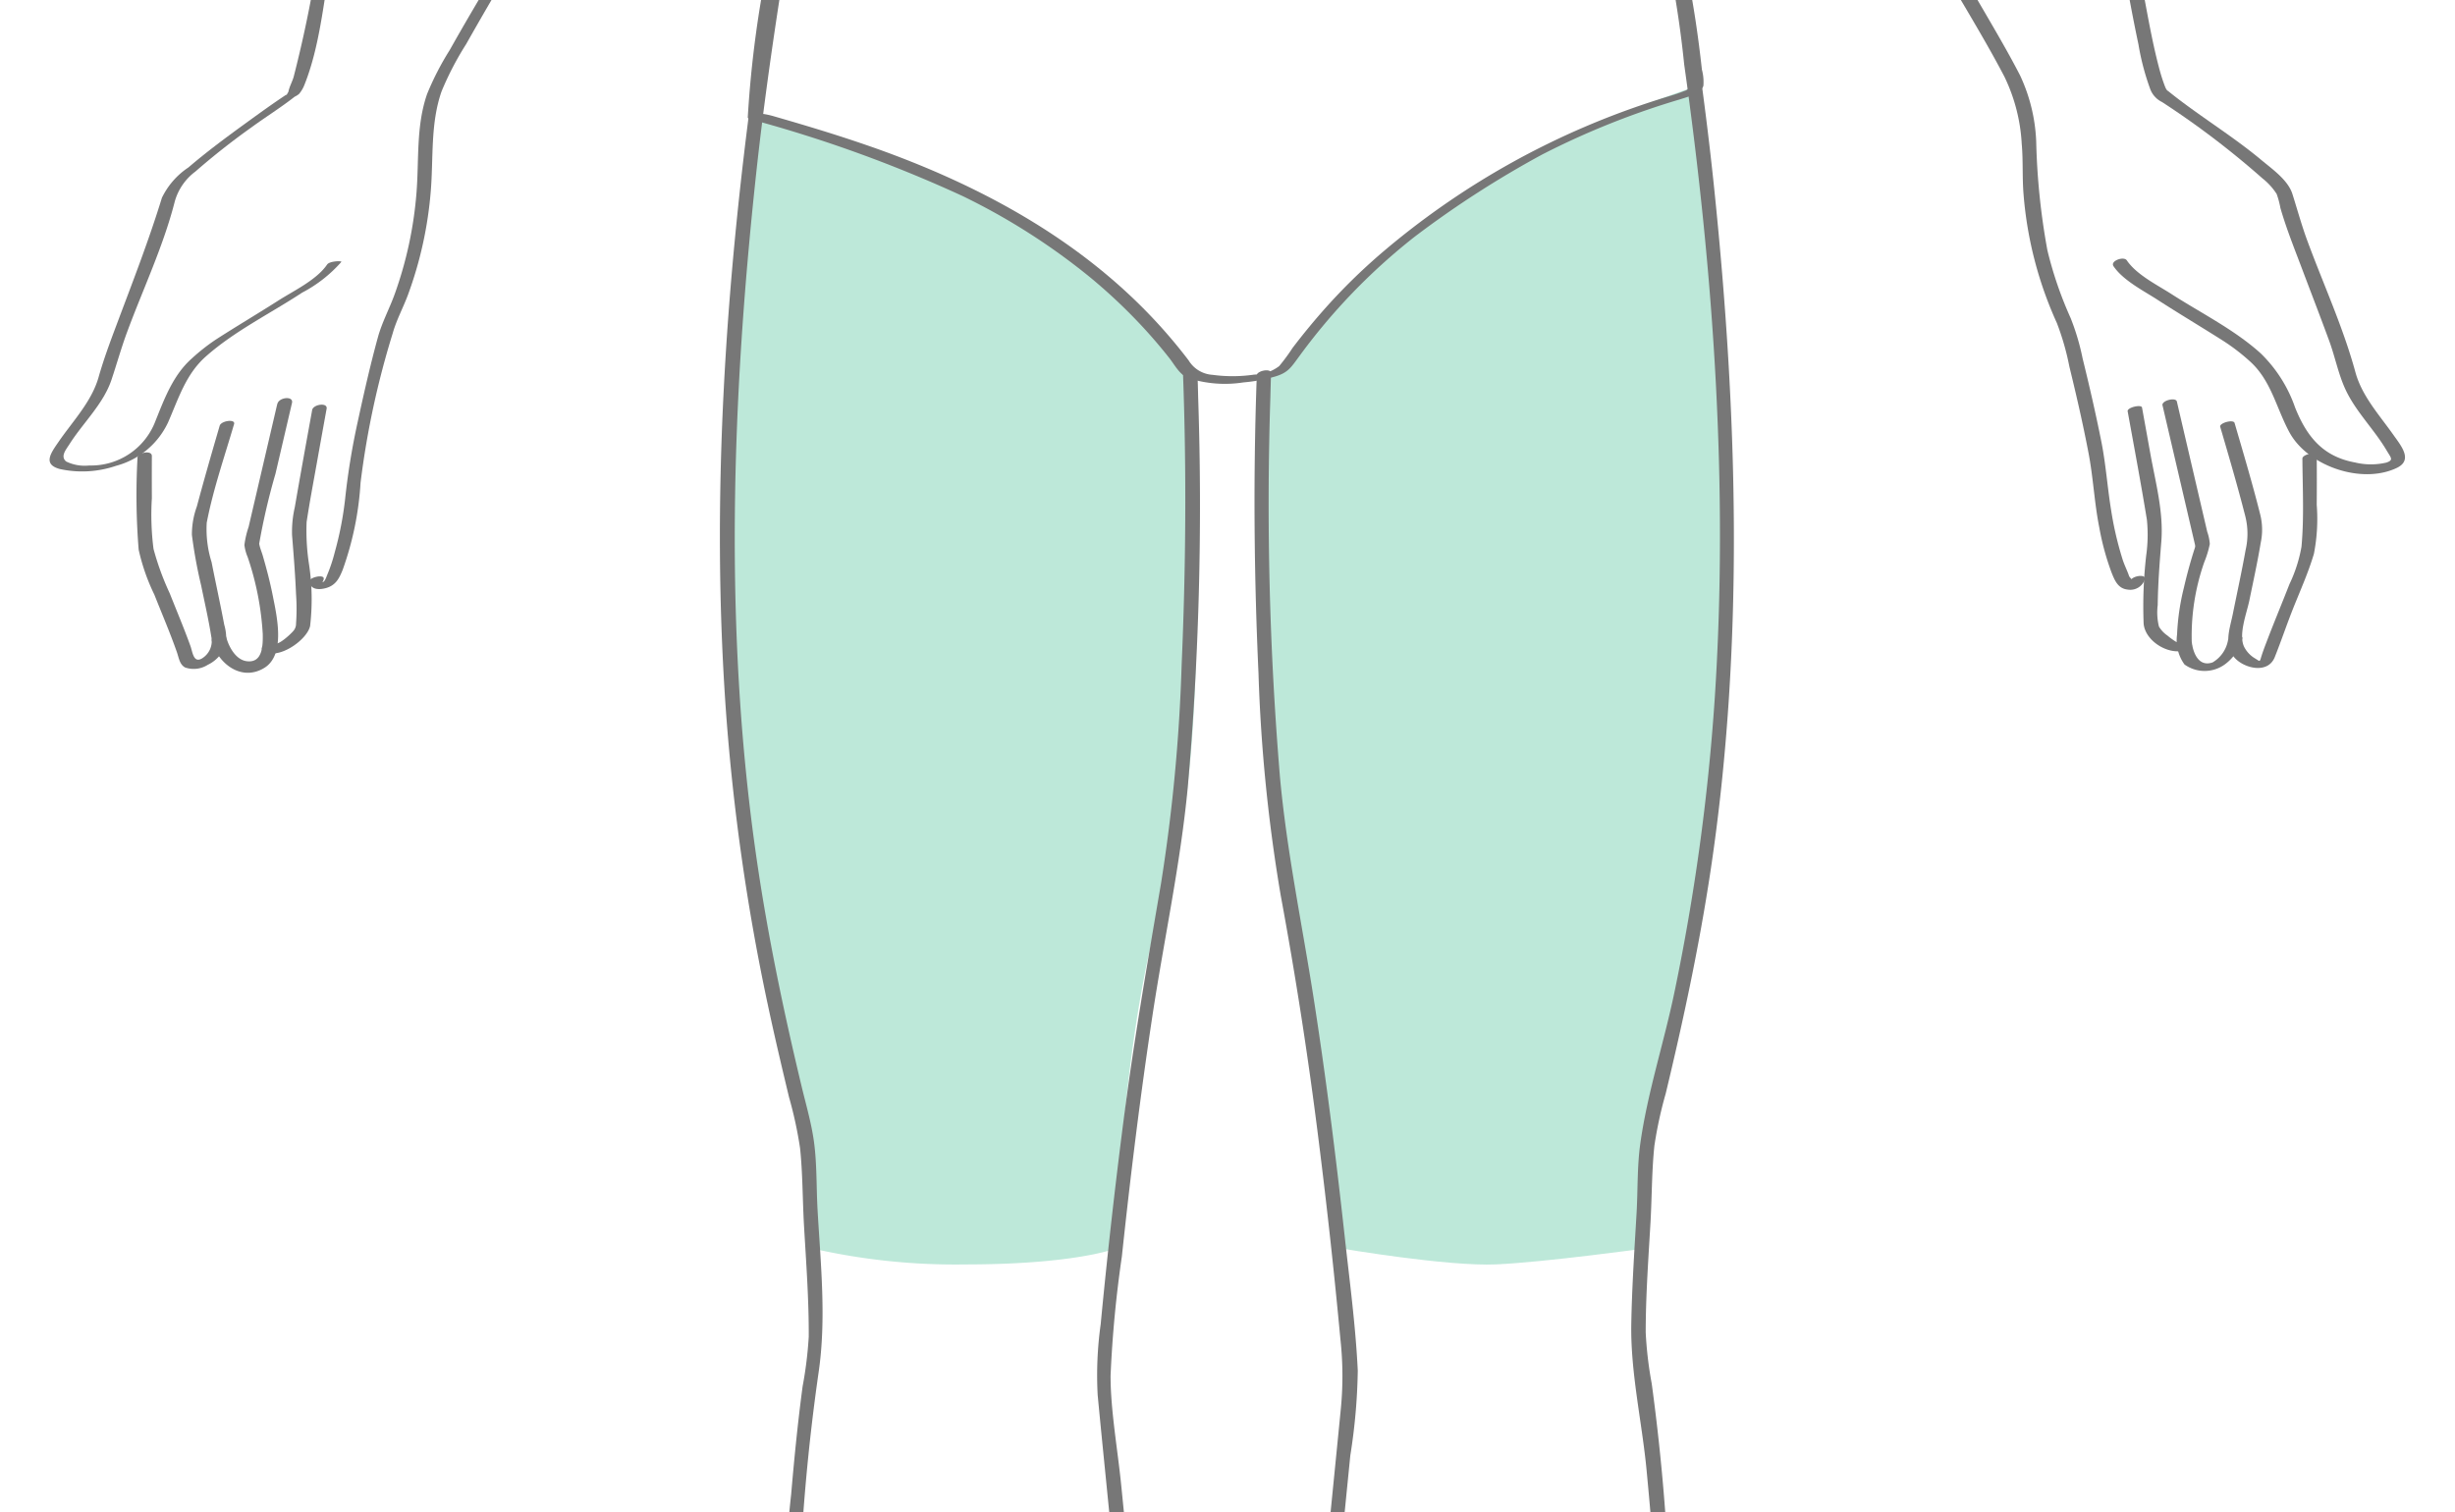 <svg xmlns="http://www.w3.org/2000/svg" xmlns:xlink="http://www.w3.org/1999/xlink" width="198" height="122" viewBox="0 0 198 122">
  <defs>
    <clipPath id="clip-path">
      <rect id="mask" width="198" height="122" transform="translate(543 553)" fill="none" stroke="#ebebeb" stroke-width="1"/>
    </clipPath>
  </defs>
  <g id="menu14" transform="translate(-543 -553)" clip-path="url(#clip-path)">
    <g id="formen_depilation14" transform="translate(641.982 608.937)">
      <g id="グループ_10615" data-name="グループ 10615" transform="translate(-94.982 -197.937)">
        <g id="レイヤー_1" data-name="レイヤー 1" transform="translate(0 0)">
          <path id="パス_31897" data-name="パス 31897" d="M56.885,151.315S80.294,155.591,92,172.2c0,0,2.008,29.864-1.754,40.882s-4.269,29.629-4.269,29.629-3.215,1.286-12.121,1.286a51.743,51.743,0,0,1-12.324-1.286s-.976-10.912-1.17-11.722S55.3,218.558,55.2,195.624,55.286,161.879,56.885,151.315Z" fill="#22b380" opacity="0.3"/>
          <path id="パス_31898" data-name="パス 31898" d="M132.8,148.952s5.129,38.257,1.08,59.61-5.123,27.938-5.2,29.345,0,4.8,0,4.8-8.047,1.106-11.992,1.286-12.514-1.286-12.514-1.286-4.937-31.24-5.371-36.333-.865-34.178-.865-34.178l1.489-.3S107.688,157.384,132.8,148.952Z" fill="#22b380" opacity="0.3"/>
          <g id="グループ_10611" data-name="グループ 10611">
            <path id="パス_31899" data-name="パス 31899" d="M92.178,118.748a2.5,2.5,0,0,0,2.5,1.55,3.043,3.043,0,0,0,2.745-1.781c.077-.2-.358-.157-.442-.143-.182.029-.547.113-.626.316a1.981,1.981,0,0,1-.65.891,1.271,1.271,0,0,1-.389.206c.106-.034-.1.021,0,0-.038.008-.078.015-.116.02,0,0-.139.007-.2,0a2.069,2.069,0,0,1-1.755-1.35c-.113-.293-1.175.038-1.078.289Z" fill="#777"/>
            <path id="パス_31900" data-name="パス 31900" d="M82.181.389a44.127,44.127,0,0,1,.359,7,24.913,24.913,0,0,1-.7,5.72,7.559,7.559,0,0,1-2.334,4.155c-.214.169.193.17.268.171a1.383,1.383,0,0,0,.778-.272c2.728-2.15,3.027-6.533,3.134-9.722A43.867,43.867,0,0,0,83.34.078c-.028-.206-1.2.028-1.159.311Z" fill="#777"/>
            <path id="パス_31901" data-name="パス 31901" d="M82.192,10.7a21.545,21.545,0,0,1-4.751,5.552,24.039,24.039,0,0,1-6.195,3.925c-3.1,1.343-6.457,1.664-9.711,2.469a52.4,52.4,0,0,0-14.843,5.97,15.191,15.191,0,0,0-3.612,2.774,18.789,18.789,0,0,0-2.726,5.135,36.349,36.349,0,0,0-2.339,7.84,50.156,50.156,0,0,0-.408,5.9c-.219,4.687-.47,9.374-.832,14.052-.139,1.805-.271,3.62-.536,5.412a26.287,26.287,0,0,1-1.179,4.2c-1.693,5.258-3.572,10.587-4.541,16.037-.857,4.815-.755,9.78-.884,14.652-.035,1.319.207,3.313-.391,4.55s-1.234,2.393-1.717,3.7a78.81,78.81,0,0,0-3.694,12.609c-.727,3.846-1.3,7.721-1.954,11.58A99.561,99.561,0,0,1,19.684,148.2c-.112.386-.346.8-.419,1.185-.012.068-.371.564.074.132a2.988,2.988,0,0,1-.331.173c-1.09.724-2.152,1.495-3.211,2.263-1.567,1.137-3.129,2.294-4.6,3.554a6.14,6.14,0,0,0-2.139,2.448c-1.059,3.455-2.371,6.815-3.64,10.2-.529,1.409-1.055,2.817-1.465,4.265-.558,1.974-2.08,3.548-3.221,5.208-.637.926-1.308,1.83.1,2.208a8.442,8.442,0,0,0,4.521-.258,6.462,6.462,0,0,0,4.2-3.5c.839-1.915,1.43-3.885,3.041-5.315,2.314-2.054,5.187-3.458,7.773-5.156a10.987,10.987,0,0,0,3.16-2.476c.074-.11-.951-.077-1.143.206-.841,1.238-2.683,2.11-3.907,2.89-1.667,1.063-3.37,2.071-5.033,3.141a16.009,16.009,0,0,0-1.986,1.56c-1.508,1.341-2.2,3.245-2.935,5.069a5.548,5.548,0,0,1-5.328,3.552,3.4,3.4,0,0,1-1.857-.321c-.493-.41-.019-.951.272-1.409,1.077-1.695,2.722-3.228,3.373-5.16.433-1.286.794-2.591,1.267-3.869,1.284-3.474,2.933-6.944,3.847-10.54a4.535,4.535,0,0,1,1.66-2.41,57.707,57.707,0,0,1,4.537-3.576c1.127-.824,2.332-1.572,3.431-2.432.08-.062.169-.117.254-.173-.467.308.079-.006.15-.093a2.63,2.63,0,0,0,.429-.734c1.207-3.023,1.535-6.575,2.086-9.757.7-4.025,1.322-8.063,2.025-12.087a79.49,79.49,0,0,1,2.979-11.4,42.758,42.758,0,0,1,2.163-5.7,5.769,5.769,0,0,0,.836-2.356c.424-4.5.183-9.044.523-13.549.412-5.456,2.017-10.685,3.641-15.885,1.013-3.243,2.351-6.448,2.738-9.84.5-4.349.717-8.736.957-13.1.237-4.321.052-8.861,1.087-13.082a40.451,40.451,0,0,1,2.68-7.516,11.573,11.573,0,0,1,2.595-3.981c3.472-3.041,8.178-4.925,12.5-6.356,5.56-1.842,11.539-2.1,16.732-4.979a25.819,25.819,0,0,0,8.209-7.2,14.66,14.66,0,0,0,1.033-1.551c.079-.142-.98-.086-1.143.206Z" fill="#777"/>
            <path id="パス_31902" data-name="パス 31902" d="M7.091,178.918a54.545,54.545,0,0,0,.093,7.423,16.238,16.238,0,0,0,1.264,3.626c.613,1.545,1.271,3.078,1.821,4.647.154.439.213.993.665,1.231a2.118,2.118,0,0,0,1.825-.218,2.79,2.79,0,0,0,1.457-1.659,3.919,3.919,0,0,0-.134-1.586c-.315-1.682-.687-3.353-1.016-5.032a8.892,8.892,0,0,1-.393-3.183c.515-2.685,1.441-5.338,2.206-7.961.124-.428-1.043-.27-1.162.138-.631,2.165-1.258,4.333-1.84,6.512a6.61,6.61,0,0,0-.4,2.294,38.611,38.611,0,0,0,.745,4.073c.281,1.375.6,2.749.819,4.137a1.64,1.64,0,0,1-.777,1.768c-.666.368-.73-.536-.906-1.021-.518-1.431-1.109-2.836-1.671-4.25a21.986,21.986,0,0,1-1.305-3.578,21.6,21.6,0,0,1-.134-4.086q-.008-1.705,0-3.413c0-.5-1.158-.262-1.161.138Z" fill="#777"/>
            <path id="パス_31903" data-name="パス 31903" d="M18.364,174.578,16.052,184.5a7.567,7.567,0,0,0-.34,1.457,3.535,3.535,0,0,0,.263.98,23.374,23.374,0,0,1,1.216,6.2c.016.917,0,2.367-1.291,2.2-.876-.112-1.437-1.137-1.646-1.911-.152-.561-1.311-.252-1.159.311.486,1.8,2.376,3.257,4.211,2.147,1.754-1.061,1.015-4.206.7-5.8-.217-1.1-.5-2.188-.814-3.264-.085-.289-.213-.586-.272-.881-.053-.268-.037.1,0-.168a52.505,52.505,0,0,1,1.3-5.563l1.33-5.705c.137-.588-1.052-.464-1.178.076Z" fill="#777"/>
            <path id="パス_31904" data-name="パス 31904" d="M21.175,175.083c-.475,2.611-.949,5.222-1.4,7.837a8.858,8.858,0,0,0-.22,2.248c.127,1.584.256,3.169.321,4.757a16.565,16.565,0,0,1,0,2.389.867.867,0,0,1-.24.608c-.179.214-1.181,1.164-1.472.968-.385-.259-1.424.282-.9.632,1.129.758,3.491-.865,3.747-2.025a18.778,18.778,0,0,0-.1-5.054,17.791,17.791,0,0,1-.182-3.334c.242-1.6.546-3.2.831-4.795q.387-2.17.782-4.339c.1-.533-1.082-.368-1.169.108Z" fill="#777"/>
            <path id="パス_31905" data-name="パス 31905" d="M20.953,188.943c.116.672.855.637,1.37.485.76-.225,1.041-.775,1.321-1.479a25.2,25.2,0,0,0,1.435-7.005,69.378,69.378,0,0,1,2.592-12.052c.3-1.076.844-2.065,1.233-3.112a31.433,31.433,0,0,0,1.839-8.369c.22-2.686-.038-5.441.87-8.04a24.608,24.608,0,0,1,1.984-3.814c2.236-3.956,4.566-7.876,7.031-11.7a13.05,13.05,0,0,0,1.62-2.906,49.643,49.643,0,0,0,1.378-5.415c.933-4.307,1.661-8.654,2.573-12.965a22.437,22.437,0,0,1,2.425-5.805C53.467,97.378,58.211,87.427,60.275,77c.254-1.286.451-2.582.578-3.887.036-.379-1.119-.151-1.151.176A62.309,62.309,0,0,1,55.558,89.1c-1.866,4.944-4.05,9.767-6.393,14.5-1.147,2.317-2.643,4.6-3.586,7.012a21.445,21.445,0,0,0-.829,3.6c-.414,2.082-.8,4.169-1.208,6.252-.724,3.727-1.219,7.824-2.7,11.35a21,21,0,0,1-1.822,2.927c-1.132,1.789-2.231,3.6-3.319,5.415-1.168,1.95-2.323,3.91-3.437,5.892a22.942,22.942,0,0,0-1.816,3.53c-.906,2.6-.642,5.33-.86,8.009a31.444,31.444,0,0,1-1.758,8.147c-.425,1.173-1.023,2.274-1.353,3.477-.612,2.231-1.124,4.493-1.613,6.753a57.005,57.005,0,0,0-1.025,6.246A26.826,26.826,0,0,1,23,186.542a12.579,12.579,0,0,1-.594,1.795c-.061.136-.17.494-.3.579-.232.16.037-.07,0-.283-.054-.314-1.221-.047-1.159.31Z" fill="#777"/>
            <path id="パス_31906" data-name="パス 31906" d="M50.857,52.183C52.72,56.2,54.582,60.23,56.284,64.32c.931,2.237,1.487,4.6,2.553,6.784a10.486,10.486,0,0,0,2.829,3.883,13.3,13.3,0,0,0,3.635,1.54q2.6.912,5.223,1.744a13.493,13.493,0,0,0,2.946.808c.421.03,1.237-.566.46-.623a14.327,14.327,0,0,1-2.735-.806q-2.212-.705-4.408-1.469a17.672,17.672,0,0,1-3.862-1.516,9.615,9.615,0,0,1-3-4.019c-.981-2.051-1.5-4.257-2.363-6.352-1.006-2.442-2.094-4.851-3.182-7.257q-1.17-2.587-2.363-5.165c-.175-.378-1.308-.011-1.159.311Z" fill="#777"/>
            <path id="パス_31907" data-name="パス 31907" d="M137.934,52.128c-1.74,3.753-3.465,7.518-5.084,11.325-.8,1.872-1.34,3.794-2.068,5.686a16.927,16.927,0,0,1-2.388,4.476,7.4,7.4,0,0,1-3.747,2.267q-2.4.858-4.832,1.641a18,18,0,0,1-3.322,1.006c-.315.023-1.259.532-.5.478a11.847,11.847,0,0,0,2.522-.666c1.537-.478,3.066-.984,4.59-1.505,1.339-.458,2.716-.884,4.014-1.452a7.059,7.059,0,0,0,3.029-2.828c1.489-2.312,2.078-4.911,3.069-7.427,1.007-2.556,2.155-5.059,3.284-7.563q1.275-2.825,2.576-5.639c.087-.188-1-.1-1.144.2Z" fill="#777"/>
            <path id="パス_31908" data-name="パス 31908" d="M129.954,136.482a31.283,31.283,0,0,1,1.254,5.2c.421,2.3.751,4.624.969,6.95.061.645,0,.578-.572.8-.609.231-1.243.4-1.864.6a64.1,64.1,0,0,0-22.374,12.428,47.714,47.714,0,0,0-4.694,4.641c-.844.958-1.652,1.95-2.426,2.966a15.274,15.274,0,0,1-1.081,1.467,3.343,3.343,0,0,1-2,.682,11.956,11.956,0,0,1-3.374.02,2.428,2.428,0,0,1-1.926-1.164,42.374,42.374,0,0,0-4.6-5.12c-5.821-5.513-13.038-9.276-20.541-11.953-1.692-.6-3.4-1.155-5.121-1.677q-1.125-.342-2.254-.67l-1.033-.3c-.1-.028-.952-.248-.853-.117-.128-.168.069-1.008.085-1.208q.121-1.521.292-3.037c.335-3.015.8-6.014,1.424-8.982l-.939.37c7.775,1,15.6,1.758,23.417,2.268a148.911,148.911,0,0,0,17.031.323,183.416,183.416,0,0,0,18.587-1.986c4.431-.675,8.863-1.429,13.242-2.391.7-.153.56-.655-.135-.5a195.17,195.17,0,0,1-29.625,4.2c-11.075.687-22.236-.355-33.247-1.508-2.851-.3-5.7-.613-8.545-.979-.243-.031-.873.057-.939.371a88.751,88.751,0,0,0-1.8,13.238.149.149,0,0,0,.11.177,107.735,107.735,0,0,1,17.253,6.242A52.625,52.625,0,0,1,83.834,164.3a43.829,43.829,0,0,1,4.463,4.219q1.044,1.139,2,2.352c.463.586.808,1.314,1.517,1.621a9.627,9.627,0,0,0,4.456.357,13.12,13.12,0,0,0,2.591-.482c1.03-.311,1.268-.734,1.912-1.607a48.918,48.918,0,0,1,9.3-9.647,80.167,80.167,0,0,1,10.317-6.655A64.593,64.593,0,0,1,131.543,150c.551-.185,1.625-.428,1.838-1.075a3.833,3.833,0,0,0-.119-1.306q-.108-.985-.234-1.969c-.159-1.224-.339-2.446-.55-3.662a33.265,33.265,0,0,0-1.365-5.813C130.981,135.813,129.833,136.156,129.954,136.482Z" fill="#777"/>
            <path id="パス_31909" data-name="パス 31909" d="M70.159,29.062c3.351.461,6.733.84,10.113.989.943.042,1.891.073,2.834.025,1.061-.054,2.078-.363,3.136-.433,2.119-.142,3.032,1.142,4.35,2.57.375.406,1.47-.077,1.058-.523-1.107-1.2-2.071-2.581-3.775-2.882a11.484,11.484,0,0,0-3.773.3,15.661,15.661,0,0,1-2.722.091A98.056,98.056,0,0,1,70.55,28.18c-.6-.082-1.169.775-.391.882Z" fill="#777"/>
            <path id="パス_31910" data-name="パス 31910" d="M94.055,48.26l.291,21,.042,3.022c.008.548,1.173.332,1.167-.116l-.291-21-.042-3.022c-.008-.548-1.173-.332-1.167.116Z" fill="#777"/>
            <g id="グループ_10609" data-name="グループ 10609">
              <path id="パス_31911" data-name="パス 31911" d="M57.041,378.846a6.463,6.463,0,0,1-.842,2.632c-.542.694-1.2,1.292-1.726,2a8.454,8.454,0,0,0-1.73,3.629,3.954,3.954,0,0,0,1.225,3.644,1.758,1.758,0,0,0,2.128-.212c.476-.467-.659-.44-.926-.178-.041.041-.058.076-.078.058.062-.03.062-.032,0-.005a.364.364,0,0,1,.173-.036.988.988,0,0,1-.181-.058,3.573,3.573,0,0,1-1.164-2.062A5.863,5.863,0,0,1,55.193,384c.607-.895,1.364-1.633,2.047-2.461a6.563,6.563,0,0,0,.959-2.84c.083-.425-1.082-.237-1.158.151Z" fill="#777"/>
              <path id="パス_31912" data-name="パス 31912" d="M59.377,381.561a7.685,7.685,0,0,1-.9,2.544c-.579.773-1.212,1.495-1.752,2.3-1.075,1.606-3.326,5.535-.392,6.611A4.47,4.47,0,0,0,59.08,393c.162-.05.569-.2.5-.436s-.5-.173-.655-.126a2.822,2.822,0,0,1-1.758-.006c-1.165-.455-1.235-1.841-.944-2.876.591-2.108,2.066-3.735,3.34-5.444a8.139,8.139,0,0,0,.968-2.7c.108-.4-1.055-.237-1.158.15Z" fill="#777"/>
              <path id="パス_31913" data-name="パス 31913" d="M62.748,383.19a25.621,25.621,0,0,1-2.05,3.528,13.255,13.255,0,0,0-2.09,4.089c-.248.954-.483,3.023.647,3.5a7.8,7.8,0,0,0,3.736.786,4.414,4.414,0,0,0,2.365-1.291c.587-.488,1.162-.991,1.719-1.512.193-.181.1-.368-.119-.445a.935.935,0,0,0-.82.22c-.376.352-.761.694-1.151,1.031-.336.29-.677.577-1.024.855a1.61,1.61,0,0,1-.767.446,6.052,6.052,0,0,1-3.109-.712c-.093-.043-.159-.113-.138-.084a2.543,2.543,0,0,1-.322-1.054,4.972,4.972,0,0,1,.227-2.161,13.458,13.458,0,0,1,1.932-3.62,25.622,25.622,0,0,0,2.05-3.528c.25-.524-.909-.419-1.086-.049Z" fill="#777"/>
              <path id="パス_31914" data-name="パス 31914" d="M54.078,387.129a3.072,3.072,0,0,1-1.433-3.444c.193-1.172,1.179-2.1,1.6-3.191.619-1.6.41-3.37.593-5.047a48.634,48.634,0,0,1,.943-5.438,27.421,27.421,0,0,1,1.137-4.1,24.225,24.225,0,0,1,1.9-3.362c1.08-1.8,2.132-3.613,3.084-5.483.716-1.406,1.268-2.9,2.009-4.287a21.693,21.693,0,0,0,2.855-12.5q-.483-4.692-.965-9.384-1.7-16.605-3.394-33.212c-.893-8.8-2.292-17.734-1.986-26.6a165.25,165.25,0,0,1,1.595-18.332c.64-4.344.177-8.722-.075-13.1-.107-1.849-.045-3.771-.3-5.6-.209-1.488-.641-2.962-.991-4.421-1.454-6.056-2.725-12.147-3.622-18.313-2.662-18.3-2.022-37-.039-55.34.546-5.049,1.257-10.073,2.039-15.089a70.2,70.2,0,0,1,3.677-12.959,63.081,63.081,0,0,0,2.265-6.423,45.243,45.243,0,0,0,.653-7.824,50.7,50.7,0,0,0-.409-8.427C64.2,95.661,63.077,86.08,61.957,76.5q-.123-1.056-.247-2.111c-.05-.424-1.215-.16-1.159.31q1.409,11.98,2.755,23.969c.442,3.961.934,7.927,1.249,11.9A32.1,32.1,0,0,1,64.4,115c-.137,2.291-.038,4.839-.709,7.055-1.581,5.227-3.969,10.2-5.245,15.53-.821,3.429-1.154,7.068-1.633,10.555-2.321,16.888-3.477,34.252-2.261,51.273a173.589,173.589,0,0,0,3.366,23.6c.532,2.508,1.12,5,1.719,7.495a32.668,32.668,0,0,1,.888,4.1c.218,2.055.2,4.169.318,6.234.173,2.991.4,6,.383,8.995a31.964,31.964,0,0,1-.494,4c-.384,2.881-.673,5.776-.92,8.671a97.51,97.51,0,0,0-.354,17.471c.354,3.719.732,7.436,1.107,11.153q1.7,16.9,3.444,33.8.653,6.371,1.308,12.742c.343,3.331.612,6.342-.269,9.694a47.982,47.982,0,0,1-3.039,7.178c-1.611,3.627-3.781,6.9-5.7,10.358-1.315,2.364-1.765,5.329-2.228,7.956a35.007,35.007,0,0,0-.543,5.135,8.378,8.378,0,0,1-1.455,4.394,4.73,4.73,0,0,0-.568,3.142c.1,1.124.789,1.548,1.654,2.2.329.246,1.389-.235.915-.59Z" fill="#777"/>
              <path id="パス_31915" data-name="パス 31915" d="M91.416,172.241c.284,7.8.223,15.641-.116,23.44a139.237,139.237,0,0,1-1.656,17.55c-1.1,6.424-2.214,12.824-3.046,19.292q-1.047,8.135-1.826,16.3a29.812,29.812,0,0,0-.243,5.706c.375,3.947.784,7.89,1.167,11.836.33,3.4.862,6.874.885,10.3.029,4.359-.576,8.8-.9,13.141q-.948,12.867-1.934,25.733-.872,11.475-1.744,22.949c-.141,1.864-.3,3.727-.416,5.592-.176,2.822,1.261,5.541.9,8.362a22.587,22.587,0,0,0-.385,4.346,22.342,22.342,0,0,0,.724,3.312,10.21,10.21,0,0,1-.176,5.482c-.394,1.2-.912,2.36-1.318,3.558-1.425,4.2-.181,8.737-.429,13.076-.192,3.354-1.319,7.589-4.6,8.976a2.959,2.959,0,0,0-1.084.8,9.4,9.4,0,0,1-4.567,2.885c-1.188.245-3.094.3-3.623-1.037a4.252,4.252,0,0,1,.317-3.157,21.516,21.516,0,0,1,1.749-2.341c.5-.758.969-1.544,1.4-2.345.308-.569-.866-.574-1.107-.128a25.606,25.606,0,0,1-1.589,2.617,12.5,12.5,0,0,0-1.647,2.264c-.68,1.615-.837,4.142,1.185,4.829,2.407.817,5.1-.17,7.031-1.623a14.321,14.321,0,0,0,1.818-1.628c.245-.262.034-.2.238-.325.295-.182.687-.262,1-.433,3.689-2.035,4.66-6.784,4.689-10.641.021-2.766-.32-5.526-.294-8.29a14.133,14.133,0,0,1,1.159-4.863,16.371,16.371,0,0,0,1.307-4.634,13.373,13.373,0,0,0-.516-4.236,10.963,10.963,0,0,1-.444-3.938,29.593,29.593,0,0,0,.461-4.259c-.138-2.447-1.159-4.87-1-7.14.421-5.855.881-11.707,1.326-17.56q1.035-13.6,2.06-27.2c.5-6.648,1.016-13.3,1.452-19.947a29.216,29.216,0,0,0,.006-4.2c-.328-4.284-.776-8.561-1.2-12.836-.284-2.867-.867-6.089-.86-8.858a94,94,0,0,1,.909-9.6c.693-6.494,1.488-12.98,2.468-19.437.928-6.116,2.243-12.155,2.839-18.319a261.185,261.185,0,0,0,.85-31.49c-.016-.657-.033-1.314-.057-1.97-.022-.6-1.192-.421-1.173.09Z" fill="#777"/>
            </g>
            <path id="パス_31916" data-name="パス 31916" d="M106.6.389a43.846,43.846,0,0,0-.351,7.27c.1,3.188.38,7.595,3.113,9.748.243.192,1.252-.265,1.093-.391-2.73-2.15-2.969-6.676-3.053-9.849a43.987,43.987,0,0,1,.358-7.089c.016-.124-1.112-.035-1.16.311Z" fill="#777"/>
            <path id="パス_31917" data-name="パス 31917" d="M106.644,10.834c3.5,6.292,10.537,10.254,17.416,11.49A54.959,54.959,0,0,1,140.931,28.1a21.693,21.693,0,0,1,4.379,2.977,13,13,0,0,1,2.613,4.3,39.5,39.5,0,0,1,2.586,7.655,36.008,36.008,0,0,1,.621,6.225c.205,4.543.447,9.087.772,13.624.22,3.069.3,6.246,1.222,9.2,1.57,5,3.254,9.959,4.51,15.047,1.218,4.936,1.349,9.972,1.459,15.033.041,1.891.03,3.8.208,5.685a6.164,6.164,0,0,0,.9,2.457,66.859,66.859,0,0,1,4.312,13.134c.8,3.3,1.245,6.69,1.8,10.033.666,4.043,1.305,8.1,2.156,12.106a20.159,20.159,0,0,0,.952,3.614,1.9,1.9,0,0,0,.952,1.041,69.292,69.292,0,0,1,8.108,6.167,5.073,5.073,0,0,1,1.137,1.253,6.9,6.9,0,0,1,.3,1.123c.476,1.657,1.127,3.271,1.735,4.882.736,1.951,1.49,3.9,2.207,5.855.453,1.237.724,2.612,1.261,3.807.832,1.853,2.351,3.293,3.371,5.029.343.585.579.757-.012.964a5.467,5.467,0,0,1-2.556-.008c-2.594-.477-3.886-2.1-4.821-4.432a11.188,11.188,0,0,0-2.77-4.363c-2.125-1.92-4.783-3.233-7.189-4.779-1.154-.742-2.821-1.56-3.614-2.728-.243-.356-1.363.044-1.072.473.783,1.153,2.411,1.971,3.549,2.707,1.737,1.123,3.515,2.181,5.261,3.289a16.251,16.251,0,0,1,2.163,1.653c1.748,1.554,2.146,3.78,3.216,5.752,1.466,2.7,5.793,4.232,8.654,2.872,1.339-.637.345-1.793-.269-2.664-1.135-1.61-2.54-3.132-3.066-5.064-.989-3.635-2.6-7.13-3.9-10.663-.449-1.226-.788-2.476-1.181-3.711-.357-1.122-1.613-1.994-2.478-2.716-2.393-2-5.081-3.6-7.5-5.549-.107-.087-.165-.072-.3-.412a14.006,14.006,0,0,1-.469-1.473c-.439-1.654-.758-3.343-1.073-5.025-1.462-7.8-2.236-15.774-4.508-23.393-.726-2.437-1.512-4.866-2.43-7.239-.415-1.076-1.05-2.054-1.483-3.087a5.871,5.871,0,0,1-.235-1.786c-.071-1.042-.094-2.087-.119-3.131-.061-2.5-.1-5.008-.218-7.51a48.517,48.517,0,0,0-.748-7.157c-.583-2.909-1.423-5.775-2.276-8.614-.77-2.564-1.595-5.11-2.413-7.659a21.779,21.779,0,0,1-.961-3.635c-.582-4.146-.753-8.37-.993-12.547q-.2-3.507-.364-7.016a43.538,43.538,0,0,0-.511-6.28,38.07,38.07,0,0,0-2.473-7.763,16.316,16.316,0,0,0-2.642-4.74c-2.7-2.88-6.974-4.659-10.558-6.069a59.332,59.332,0,0,0-9.152-2.765c-3.129-.677-6.167-1.137-9.082-2.55a25.043,25.043,0,0,1-9.158-7.62,14.867,14.867,0,0,1-1.033-1.551c-.2-.367-1.328.01-1.071.472Z" fill="#777"/>
            <path id="パス_31918" data-name="パス 31918" d="M181.692,179c.017,2.349.142,4.757-.073,7.1a11.623,11.623,0,0,1-.969,3.018c-.583,1.493-1.2,2.974-1.773,4.47-.183.478-.37.957-.519,1.447-.115.38-.085.321-.5.067a2.275,2.275,0,0,1-.88-.957c-.443-1,.229-2.7.435-3.7.319-1.553.658-3.1.919-4.668a5.013,5.013,0,0,0-.043-2.28c-.621-2.476-1.352-4.927-2.066-7.377-.092-.317-1.25,0-1.159.31.7,2.386,1.4,4.773,2.015,7.18a5.8,5.8,0,0,1,.032,2.762c-.307,1.72-.682,3.427-1.027,5.14-.24,1.189-.77,2.554.157,3.563.79.86,2.675,1.3,3.22-.06.525-1.311.975-2.662,1.5-3.976.576-1.438,1.22-2.878,1.66-4.365a14.657,14.657,0,0,0,.227-3.955q.017-2.011,0-4.026c0-.253-1.162-.066-1.159.311Z" fill="#777"/>
            <path id="パス_31919" data-name="パス 31919" d="M170.411,174.7l2.555,10.963c.112.483.109.348-.038.817-.3.961-.566,1.935-.791,2.917a18.844,18.844,0,0,0-.552,3.784,3.329,3.329,0,0,0,.6,2.422,2.783,2.783,0,0,0,3.26-.014,3.724,3.724,0,0,0,1.4-2.079c.1-.386-1.055-.218-1.156.156a2.594,2.594,0,0,1-1.236,1.766c-1.155.409-1.6-.824-1.685-1.682a17.932,17.932,0,0,1,1.013-6.412,8,8,0,0,0,.444-1.459,3.783,3.783,0,0,0-.208-.983l-1.356-5.816-1.093-4.69c-.087-.373-1.25-.078-1.159.31Z" fill="#777"/>
            <path id="パス_31920" data-name="パス 31920" d="M167.6,175.184c.53,2.915,1.076,5.829,1.553,8.753a12.072,12.072,0,0,1-.06,2.885,35.957,35.957,0,0,0-.205,5.478c.123,1.555,2.437,2.846,3.785,1.94.489-.329-.667-.224-.9-.069.382-.257-.084-.281-.344-.444a5.5,5.5,0,0,1-.623-.46,2.291,2.291,0,0,1-.683-.725,4.728,4.728,0,0,1-.1-1.728c.021-1.711.155-3.422.291-5.128.191-2.4-.47-4.773-.893-7.137q-.33-1.837-.664-3.675c-.05-.275-1.217-.009-1.159.31Z" fill="#777"/>
            <path id="パス_31921" data-name="パス 31921" d="M167.832,188.862c-.083.477.136-.156.168,0-.021-.1-.253-.293-.288-.4-.149-.443-.371-.865-.515-1.315a27.03,27.03,0,0,1-.933-4.005c-.3-1.845-.421-3.685-.788-5.525-.449-2.247-.961-4.482-1.51-6.705a18.933,18.933,0,0,0-.965-3.254,30.818,30.818,0,0,1-1.878-5.482,55.48,55.48,0,0,1-.9-8.771,13.831,13.831,0,0,0-1.29-5.3c-.871-1.7-1.84-3.354-2.8-5.005-2.041-3.5-4.082-7.04-6.363-10.394a10.323,10.323,0,0,1-1.334-3.217c-.543-1.978-.964-3.989-1.376-6-.809-3.95-1.444-7.944-2.35-11.873-.47-2.035-1.675-3.828-2.619-5.673-2.531-4.951-4.9-9.994-6.949-15.164-2.253-5.677-4.3-11.627-4.892-17.739-.037-.372-1.2-.124-1.16.31a63.258,63.258,0,0,0,4.329,16.292c1.918,5.016,4.154,9.908,6.553,14.711.78,1.563,1.582,3.116,2.394,4.664a11.575,11.575,0,0,1,.972,2.054c1.069,3.639,1.522,7.519,2.261,11.233.438,2.2.886,4.4,1.435,6.567a13.266,13.266,0,0,0,1.286,3.746c2.068,3.338,4.207,6.624,6.2,10.014,1.078,1.834,2.158,3.673,3.142,5.56a14.141,14.141,0,0,1,1.394,5.414c.121,1.341.035,2.7.145,4.043a31.009,31.009,0,0,0,2.692,10.415,20.994,20.994,0,0,1,1.006,3.51c.566,2.315,1.1,4.642,1.547,6.983.381,1.992.468,4.014.866,6a20.96,20.96,0,0,0,.988,3.629c.26.654.528,1.3,1.312,1.376a1.237,1.237,0,0,0,1.383-.854c.076-.437-1.091-.242-1.158.148Z" fill="#777"/>
            <path id="パス_31922" data-name="パス 31922" d="M119.635,28.176a100.405,100.405,0,0,1-10.875,1.017,15.864,15.864,0,0,1-2.678-.084,11.579,11.579,0,0,0-3.931-.278c-1.707.331-2.7,1.723-3.818,2.934-.5.54.605.777.978.373.406-.44.809-.882,1.217-1.319a3.421,3.421,0,0,1,3.079-1.173c1.068.087,2.087.385,3.161.431.924.04,1.85.016,2.773-.027,3.343-.155,6.687-.528,10-.984.653-.09.876-1,.092-.89Z" fill="#777"/>
            <g id="グループ_10610" data-name="グループ 10610">
              <path id="パス_31923" data-name="パス 31923" d="M131.744,378.926a6.577,6.577,0,0,0,.965,2.848c.667.81,1.409,1.532,2.008,2.4a6,6,0,0,1,1.326,4.153c-.087.545-.434,1.782-1.043,1.99.1-.033-.209-.167-.157-.116-.348-.341-1.447.12-1.066.494a1.577,1.577,0,0,0,1.794.21,3.843,3.843,0,0,0,1.683-3.443c-.084-2.415-1.845-4.383-3.38-6.077a5.859,5.859,0,0,1-.971-2.773c-.1-.495-1.26-.2-1.159.311Z" fill="#777"/>
              <path id="パス_31924" data-name="パス 31924" d="M129.408,381.641a10.9,10.9,0,0,0,.849,2.516,18.444,18.444,0,0,0,1.319,1.7,14.728,14.728,0,0,1,1.92,3.28c.358.913.745,2.435-.254,3.112a2.52,2.52,0,0,1-1.966.091.812.812,0,0,0-.819.219.317.317,0,0,0,.144.539c1.942.6,4.521-.146,4.445-2.562a8.1,8.1,0,0,0-1.48-3.819,23.675,23.675,0,0,0-2-2.725,6.932,6.932,0,0,1-1-2.661c-.138-.514-1.3-.206-1.159.311Z" fill="#777"/>
              <path id="パス_31925" data-name="パス 31925" d="M126.073,383.37a41.2,41.2,0,0,0,2.656,4.44c1.1,1.712,2.267,4.075,1.239,6.079l.313-.218a6.883,6.883,0,0,1-2.878.779c-.868-.012-1.475-.7-2.1-1.227-.484-.412-.962-.833-1.427-1.267-.285-.267-1.373.17-1.079.445.465.434.943.855,1.428,1.267a5.092,5.092,0,0,0,2.016,1.34,7.185,7.185,0,0,0,3.964-.668c.382-.151.761-.266.948-.659a4.184,4.184,0,0,0,.332-2.3,10.3,10.3,0,0,0-1.888-4.342,32.731,32.731,0,0,1-2.366-3.985c-.183-.382-1.313-.012-1.159.311Z" fill="#777"/>
              <path id="パス_31926" data-name="パス 31926" d="M136.707,387.69c.807-.6,1.558-1.07,1.717-2.113a4.854,4.854,0,0,0-.507-3.318,8.728,8.728,0,0,1-1.5-4.549,35.774,35.774,0,0,0-.549-5.077c-.456-2.592-.9-5.519-2.179-7.859-1.946-3.553-4.191-6.889-5.824-10.618a48.106,48.106,0,0,1-2.966-7.016,18.54,18.54,0,0,1-.592-6.44c.274-2.9.6-5.8.894-8.693q1.7-16.553,3.384-33.106.74-7.277,1.466-14.556a97.382,97.382,0,0,0,.679-11.666,171.1,171.1,0,0,0-1.515-19.066,30.9,30.9,0,0,1-.486-4.128c0-2.949.215-5.9.385-8.846.119-2.066.1-4.178.318-6.234a33.376,33.376,0,0,1,.915-4.209c1.42-5.913,2.691-11.852,3.6-17.868,2.743-18.19,2.2-36.761.317-55.014-.551-5.353-1.277-10.682-2.108-16a67.981,67.981,0,0,0-3.39-12.452c-.841-2.358-1.823-4.7-2.53-7.1-.685-2.325-.57-5-.711-7.4a51.991,51.991,0,0,1,.344-8.762c1.019-9.645,2.151-19.279,3.278-28.912q.128-1.094.256-2.189c.07-.592-1.112-.437-1.174.088q-1.4,11.906-2.738,23.817c-.446,3.993-.938,7.989-1.262,12a27.832,27.832,0,0,0,.112,3.882,41.152,41.152,0,0,0,.645,7.487c.544,2.166,1.5,4.279,2.252,6.377,1.039,2.888,2.1,5.787,2.906,8.753a85.21,85.21,0,0,1,1.687,10.282c2.386,16.893,3.59,34.263,2.456,51.3a172.528,172.528,0,0,1-3.24,23.551c-.84,4.056-2.179,8.11-2.754,12.213-.257,1.833-.195,3.756-.3,5.6-.172,2.976-.374,5.955-.427,8.935-.071,3.944.872,7.958,1.241,11.883.584,6.22,1.139,12.591.555,18.831-.33,3.52-.691,7.036-1.045,10.554q-1.688,16.776-3.416,33.548-.68,6.623-1.36,13.245a35.818,35.818,0,0,0-.365,7.529A23.1,23.1,0,0,0,126,352.942c.715,1.324,1.244,2.758,1.924,4.108.984,1.954,2.079,3.849,3.206,5.724a25.058,25.058,0,0,1,1.854,3.255,25.573,25.573,0,0,1,1.129,4,49.862,49.862,0,0,1,.966,5.437c.2,1.731-.033,3.6.616,5.249.4,1.023,1.3,1.877,1.554,2.945a5.164,5.164,0,0,1,0,2.005c-.156.754-.716,1.049-1.311,1.494-.629.471.308.875.769.531Z" fill="#777"/>
              <path id="パス_31927" data-name="パス 31927" d="M97.363,172.274c-.292,8-.228,16.04.137,24.037a131.178,131.178,0,0,0,1.791,17.914q1.833,9.9,3.075,19.884,1,7.961,1.744,15.952a27.252,27.252,0,0,1,.019,5.7c-.429,4.376-.874,8.75-1.29,13.127a69,69,0,0,0-.638,8.2c.137,5.166.707,10.352,1.089,15.5q1,13.419,2.024,26.836.822,10.809,1.641,21.618a21.558,21.558,0,0,1,.2,3.985c-.271,1.917-.839,3.877-1,5.793a21.763,21.763,0,0,0,.423,3.981,10.62,10.62,0,0,1-.34,4.048,14.427,14.427,0,0,0-.6,4.105,15.256,15.256,0,0,0,1.293,4.9,14.607,14.607,0,0,1,1.189,4.806c.119,5.272-1.389,11.086,1.387,15.939a7.49,7.49,0,0,0,2.839,2.915c.27.147.6.219.856.37.239.138.271.222.488.484a10.59,10.59,0,0,0,2.172,1.86,7.457,7.457,0,0,0,6.736,1.124c1.955-.78,1.9-3.148,1.165-4.8a13.244,13.244,0,0,0-1.574-2.129,25.824,25.824,0,0,1-1.619-2.654c-.2-.373-1.32.014-1.159.31.395.733.82,1.454,1.272,2.153a22.417,22.417,0,0,1,1.921,2.63,4.47,4.47,0,0,1,.335,3.1c-.523,1.545-2.775,1.243-4.016.832a11.224,11.224,0,0,1-4.314-3.026,1.536,1.536,0,0,0-.759-.514,6.444,6.444,0,0,1-2.667-2.172c-3.3-4.449-2.037-10.728-1.91-15.859a11.873,11.873,0,0,0-.679-4.286c-.423-1.232-.963-2.429-1.35-3.672a10.243,10.243,0,0,1-.17-5.257,25.189,25.189,0,0,0,.754-3.409,20.944,20.944,0,0,0-.366-4.206c-.284-2.141.349-4.192.67-6.314a17.992,17.992,0,0,0,.055-4.3q-.732-9.852-1.494-19.7-1.006-13.245-2-26.491c-.443-5.926-.918-11.851-1.279-17.782a34.389,34.389,0,0,1,.214-5.11c.388-4.438.838-8.871,1.279-13.3a47.544,47.544,0,0,0,.6-6.831c-.177-3.673-.675-7.36-1.076-11.013-.7-6.368-1.5-12.729-2.487-19.059-.931-5.957-2.168-11.83-2.715-17.843a266.1,266.1,0,0,1-.77-30.637c.015-.633.032-1.266.055-1.9.016-.446-1.143-.2-1.156.156Z" fill="#777"/>
            </g>
          </g>
        </g>
      </g>
    </g>
  </g>
</svg>
